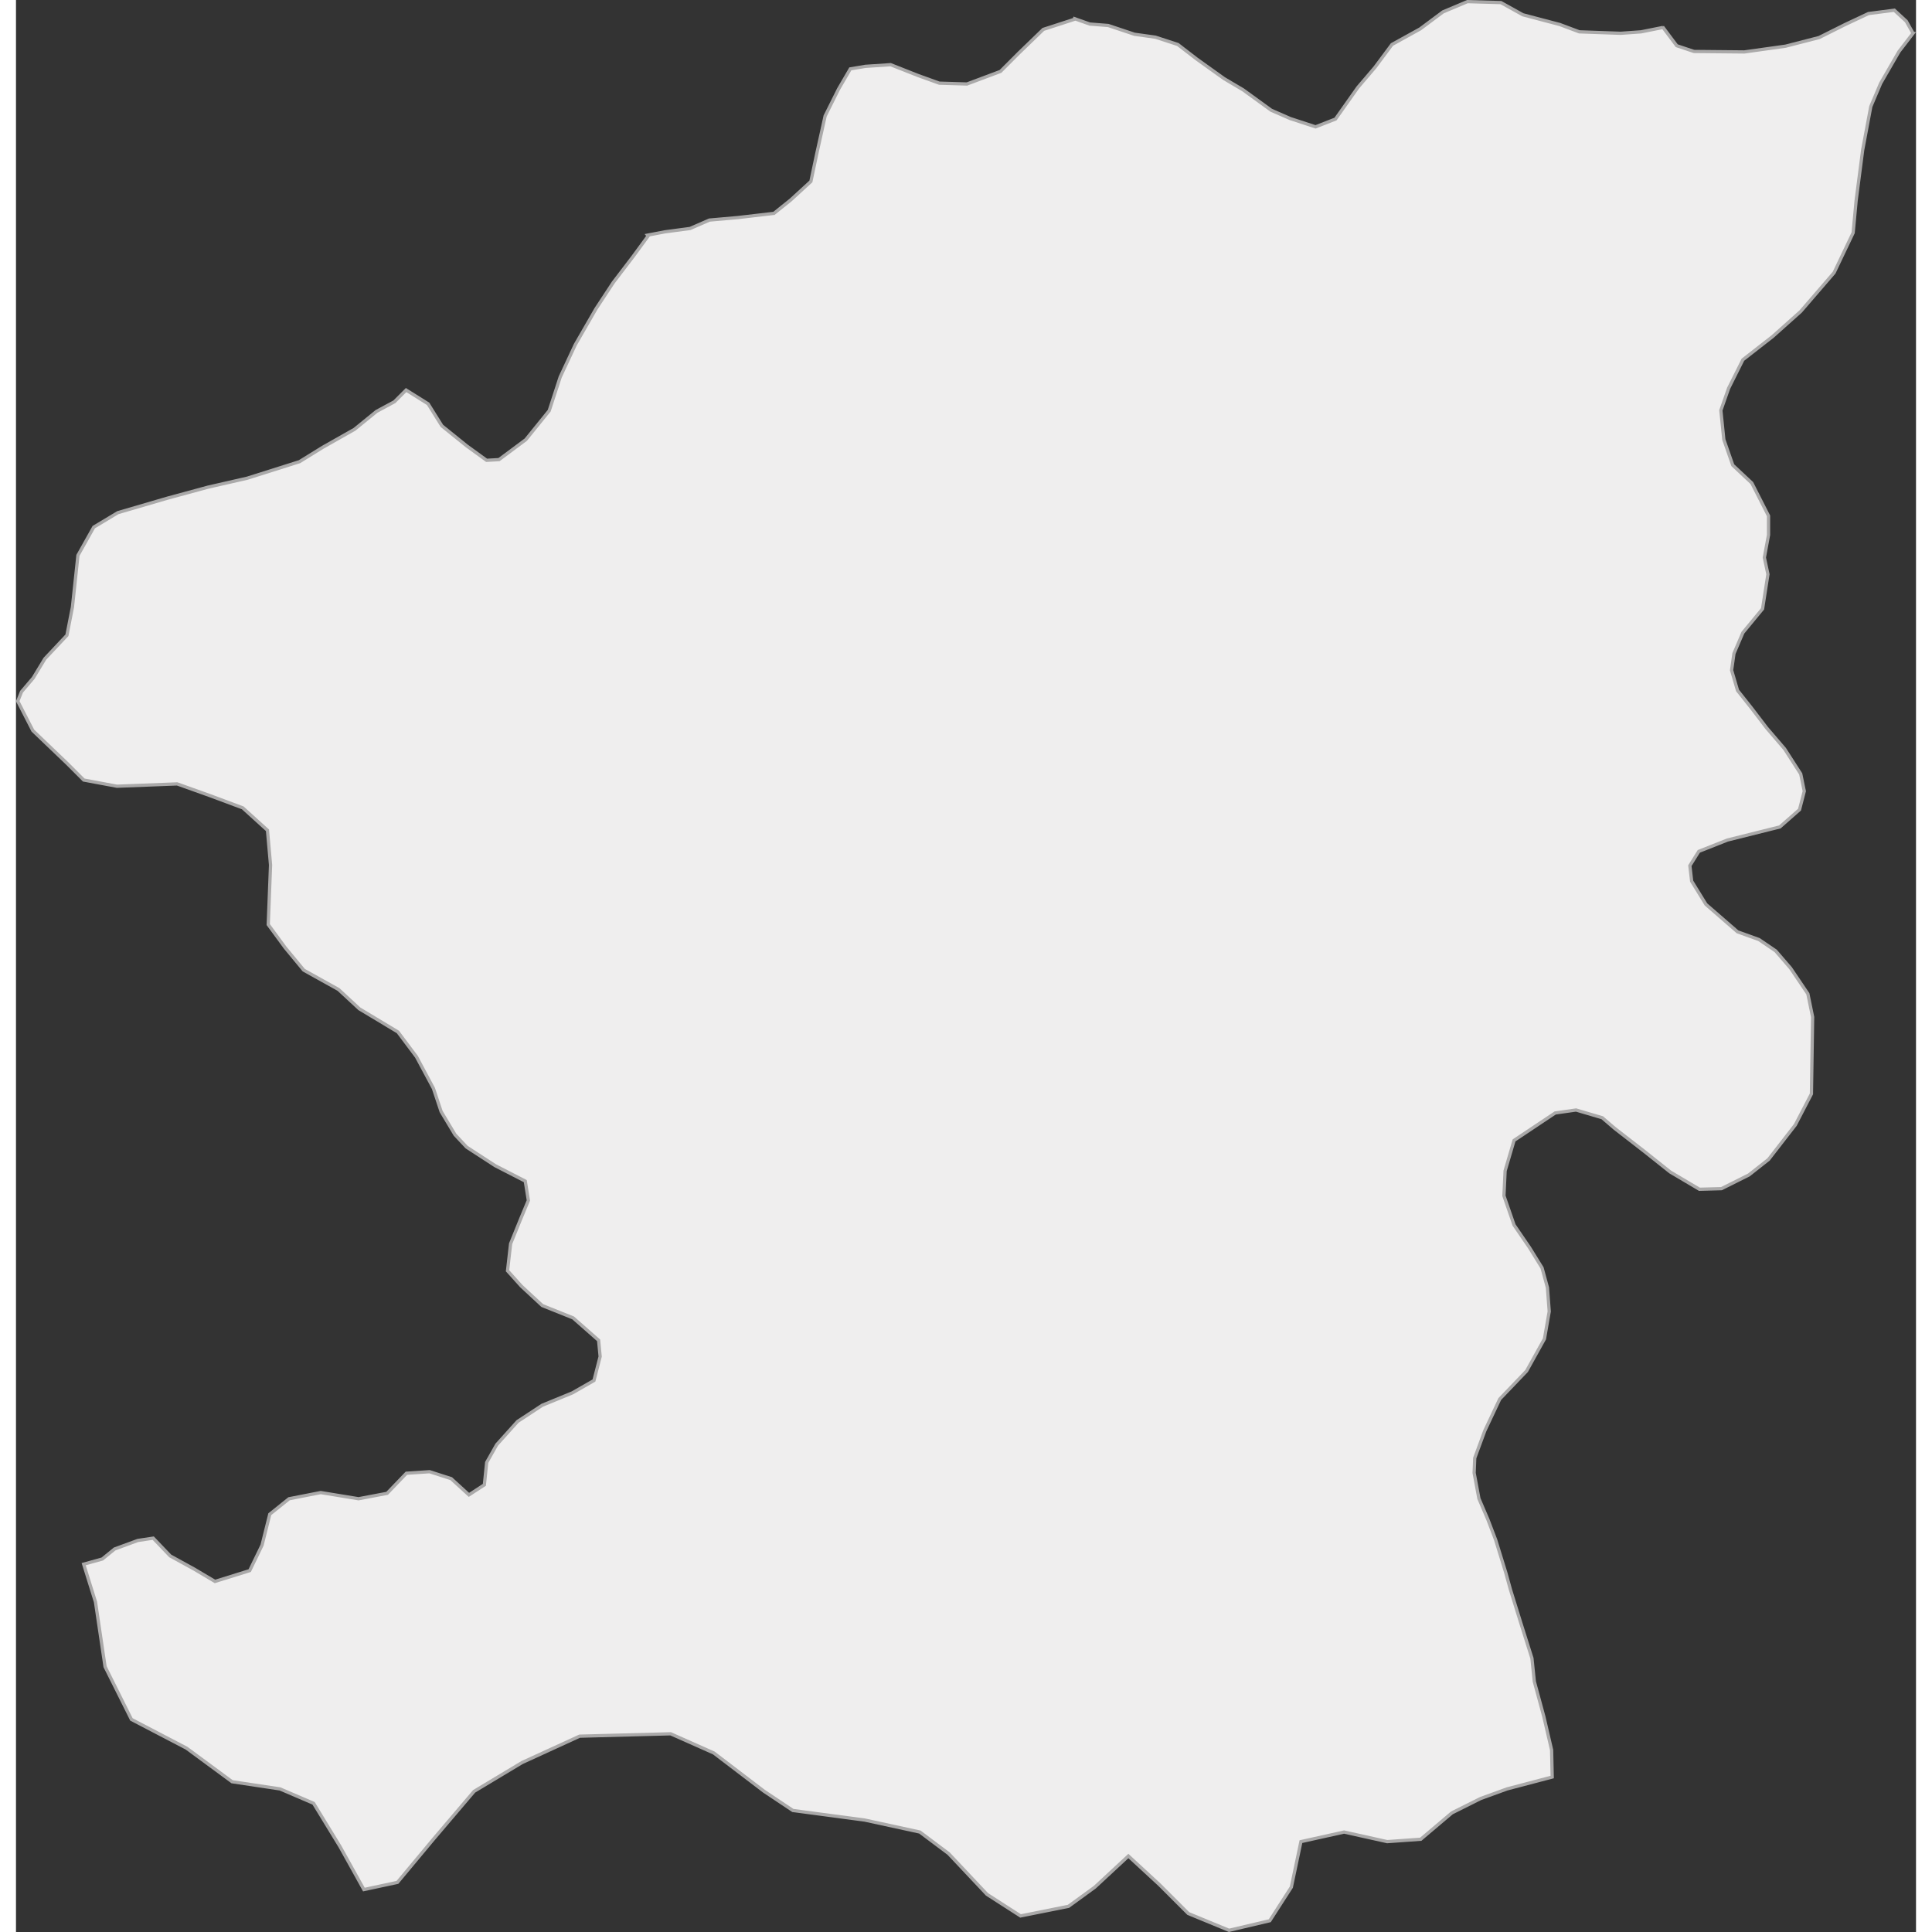 <?xml version="1.0" encoding="UTF-8"?>
<!DOCTYPE svg PUBLIC "-//W3C//DTD SVG 1.1//EN" "http://www.w3.org/Graphics/SVG/1.1/DTD/svg11.dtd">
<!-- Creator: CorelDRAW -->
<svg xmlns="http://www.w3.org/2000/svg" xml:space="preserve" width="600px" height="600px" style="shape-rendering:geometricPrecision; text-rendering:geometricPrecision; image-rendering:optimizeQuality; fill-rule:evenodd; clip-rule:evenodd"
viewBox="0 0 213.542 217.135"
 xmlns:xlink="http://www.w3.org/1999/xlink">
 <rect x="0" y="0" width="213.542" height="217.135" fill="#333333" stroke="none"/>
 <defs>
  <style type="text/css">
   <![CDATA[
    .str0 {stroke:#AAA9A9;stroke-width:0.365}
    .fil0 {fill:#EFEEEE}
   ]]>
  </style>
 </defs>
 <g id="Layer_x0020_1">
  <polygon class="fil0 str0" points="12.975,193.243 19.17,196.475 24.287,200.246 29.674,201.054 33.445,202.67 36.407,207.518 39.101,212.366 42.872,211.558 46.912,206.71 51.491,201.323 56.877,198.091 63.342,195.128 73.577,194.859 78.425,197.013 84.081,201.323 87.313,203.478 95.393,204.555 101.588,205.902 104.82,208.326 109.13,212.905 112.9,215.329 118.287,214.251 121.25,212.097 125.021,208.595 128.522,211.827 131.754,215.059 136.333,216.945 140.912,215.867 143.336,212.097 144.413,206.979 149.262,205.902 154.11,206.979 157.881,206.71 161.382,203.747 164.614,202.131 167.577,201.054 172.653,199.718 172.587,196.684 171.716,192.934 170.644,188.982 170.376,186.37 169.171,182.552 167.965,178.668 167.429,176.725 166.291,173.042 165.42,170.764 164.416,168.42 163.88,165.54 163.947,163.866 165.085,160.785 166.76,157.235 169.774,154.087 171.783,150.471 172.319,147.39 172.118,144.711 171.515,142.5 170.109,140.223 168.367,137.678 167.229,134.396 167.362,131.583 168.367,128.167 170.577,126.694 172.989,125.086 175.333,124.752 178.28,125.622 179.686,126.828 182.968,129.373 185.915,131.717 189.197,133.659 191.675,133.592 194.756,132.052 196.966,130.311 199.98,126.426 201.788,122.943 201.922,114.303 201.387,111.691 199.444,108.811 197.77,106.869 195.894,105.596 193.483,104.726 189.934,101.645 188.326,99.032 188.125,97.291 189.13,95.684 192.345,94.411 198.239,92.938 200.449,90.995 200.985,88.919 200.583,86.977 198.774,84.164 196.765,81.82 195.024,79.542 193.483,77.6 192.814,75.323 193.081,73.448 194.086,71.103 196.296,68.424 196.899,64.54 196.497,62.664 196.966,60.119 196.966,57.976 195.091,54.292 192.948,52.283 191.943,49.403 191.608,46.121 192.479,43.643 194.086,40.428 197.435,37.816 200.583,35.003 204.334,30.649 206.477,26.162 206.812,22.545 207.548,16.852 208.46,11.975 209.569,9.361 211.625,5.8 213.211,3.736 213.205,3.735 212.45,2.387 211.104,1.147 208.195,1.524 205.556,2.765 202.647,4.22 198.877,5.191 194.244,5.838 188.589,5.784 186.65,5.137 185.057,3.01 185.106,3.085 182.644,3.578 180.347,3.742 175.699,3.578 173.511,2.757 169.355,1.661 166.893,0.292 163.12,0.183 160.385,1.333 157.814,3.249 154.643,5.001 152.729,7.575 150.814,9.82 148.299,13.379 146.056,14.255 143.212,13.324 141.079,12.393 137.907,10.094 135.774,8.834 132.712,6.644 130.579,5.001 128.063,4.18 125.711,3.852 122.758,2.866 120.68,2.702 118.97,2.097 118.947,2.171 115.458,3.304 112.723,5.947 110.649,8.024 106.877,9.44 103.765,9.346 101.408,8.496 98.296,7.269 95.467,7.457 93.77,7.741 92.45,10.006 90.941,13.027 89.998,17.276 89.339,20.391 87.075,22.468 85.189,23.979 81.135,24.451 77.929,24.734 75.76,25.678 72.931,26.055 70.997,26.425 71.062,26.497 69.361,28.819 67.119,31.761 65.186,34.703 62.866,38.728 61.165,42.367 59.928,46.16 57.299,49.411 54.284,51.656 52.892,51.734 50.65,50.108 47.866,47.863 46.32,45.386 43.845,43.837 42.531,45.153 40.52,46.237 38.047,48.25 34.49,50.263 31.861,51.888 25.984,53.746 21.577,54.752 17.015,55.991 11.448,57.617 8.742,59.243 6.963,62.416 6.345,68.222 5.726,71.397 3.252,74.028 1.938,76.196 0.623,77.744 0.199,78.806 1.892,82.109 5.795,85.844 7.617,87.668 11.347,88.363 18.114,88.102 21.757,89.405 25.488,90.795 28.264,93.314 28.61,97.222 28.35,103.91 30.259,106.515 32.341,109.034 36.245,111.205 38.587,113.376 42.924,115.982 45.006,118.761 46.915,122.323 47.782,124.928 49.344,127.534 50.645,128.923 53.855,131.008 57.238,132.745 57.586,134.916 56.718,137.001 55.59,139.78 55.243,142.82 56.805,144.557 59.147,146.728 62.617,148.118 65.48,150.637 65.653,152.461 64.959,155.153 62.53,156.543 59.147,157.932 56.371,159.756 54.029,162.362 52.901,164.36 52.641,166.878 50.906,168.007 48.91,166.183 46.481,165.402 43.879,165.575 41.71,167.834 38.5,168.442 34.249,167.747 30.692,168.442 28.524,170.178 27.657,173.653 26.268,176.519 22.364,177.735 20.022,176.345 17.333,174.869 15.425,172.871 13.69,173.132 11.087,174.087 9.699,175.216 7.607,175.795 8.935,180.045 10.012,187.317 "/>
 </g>
</svg>
